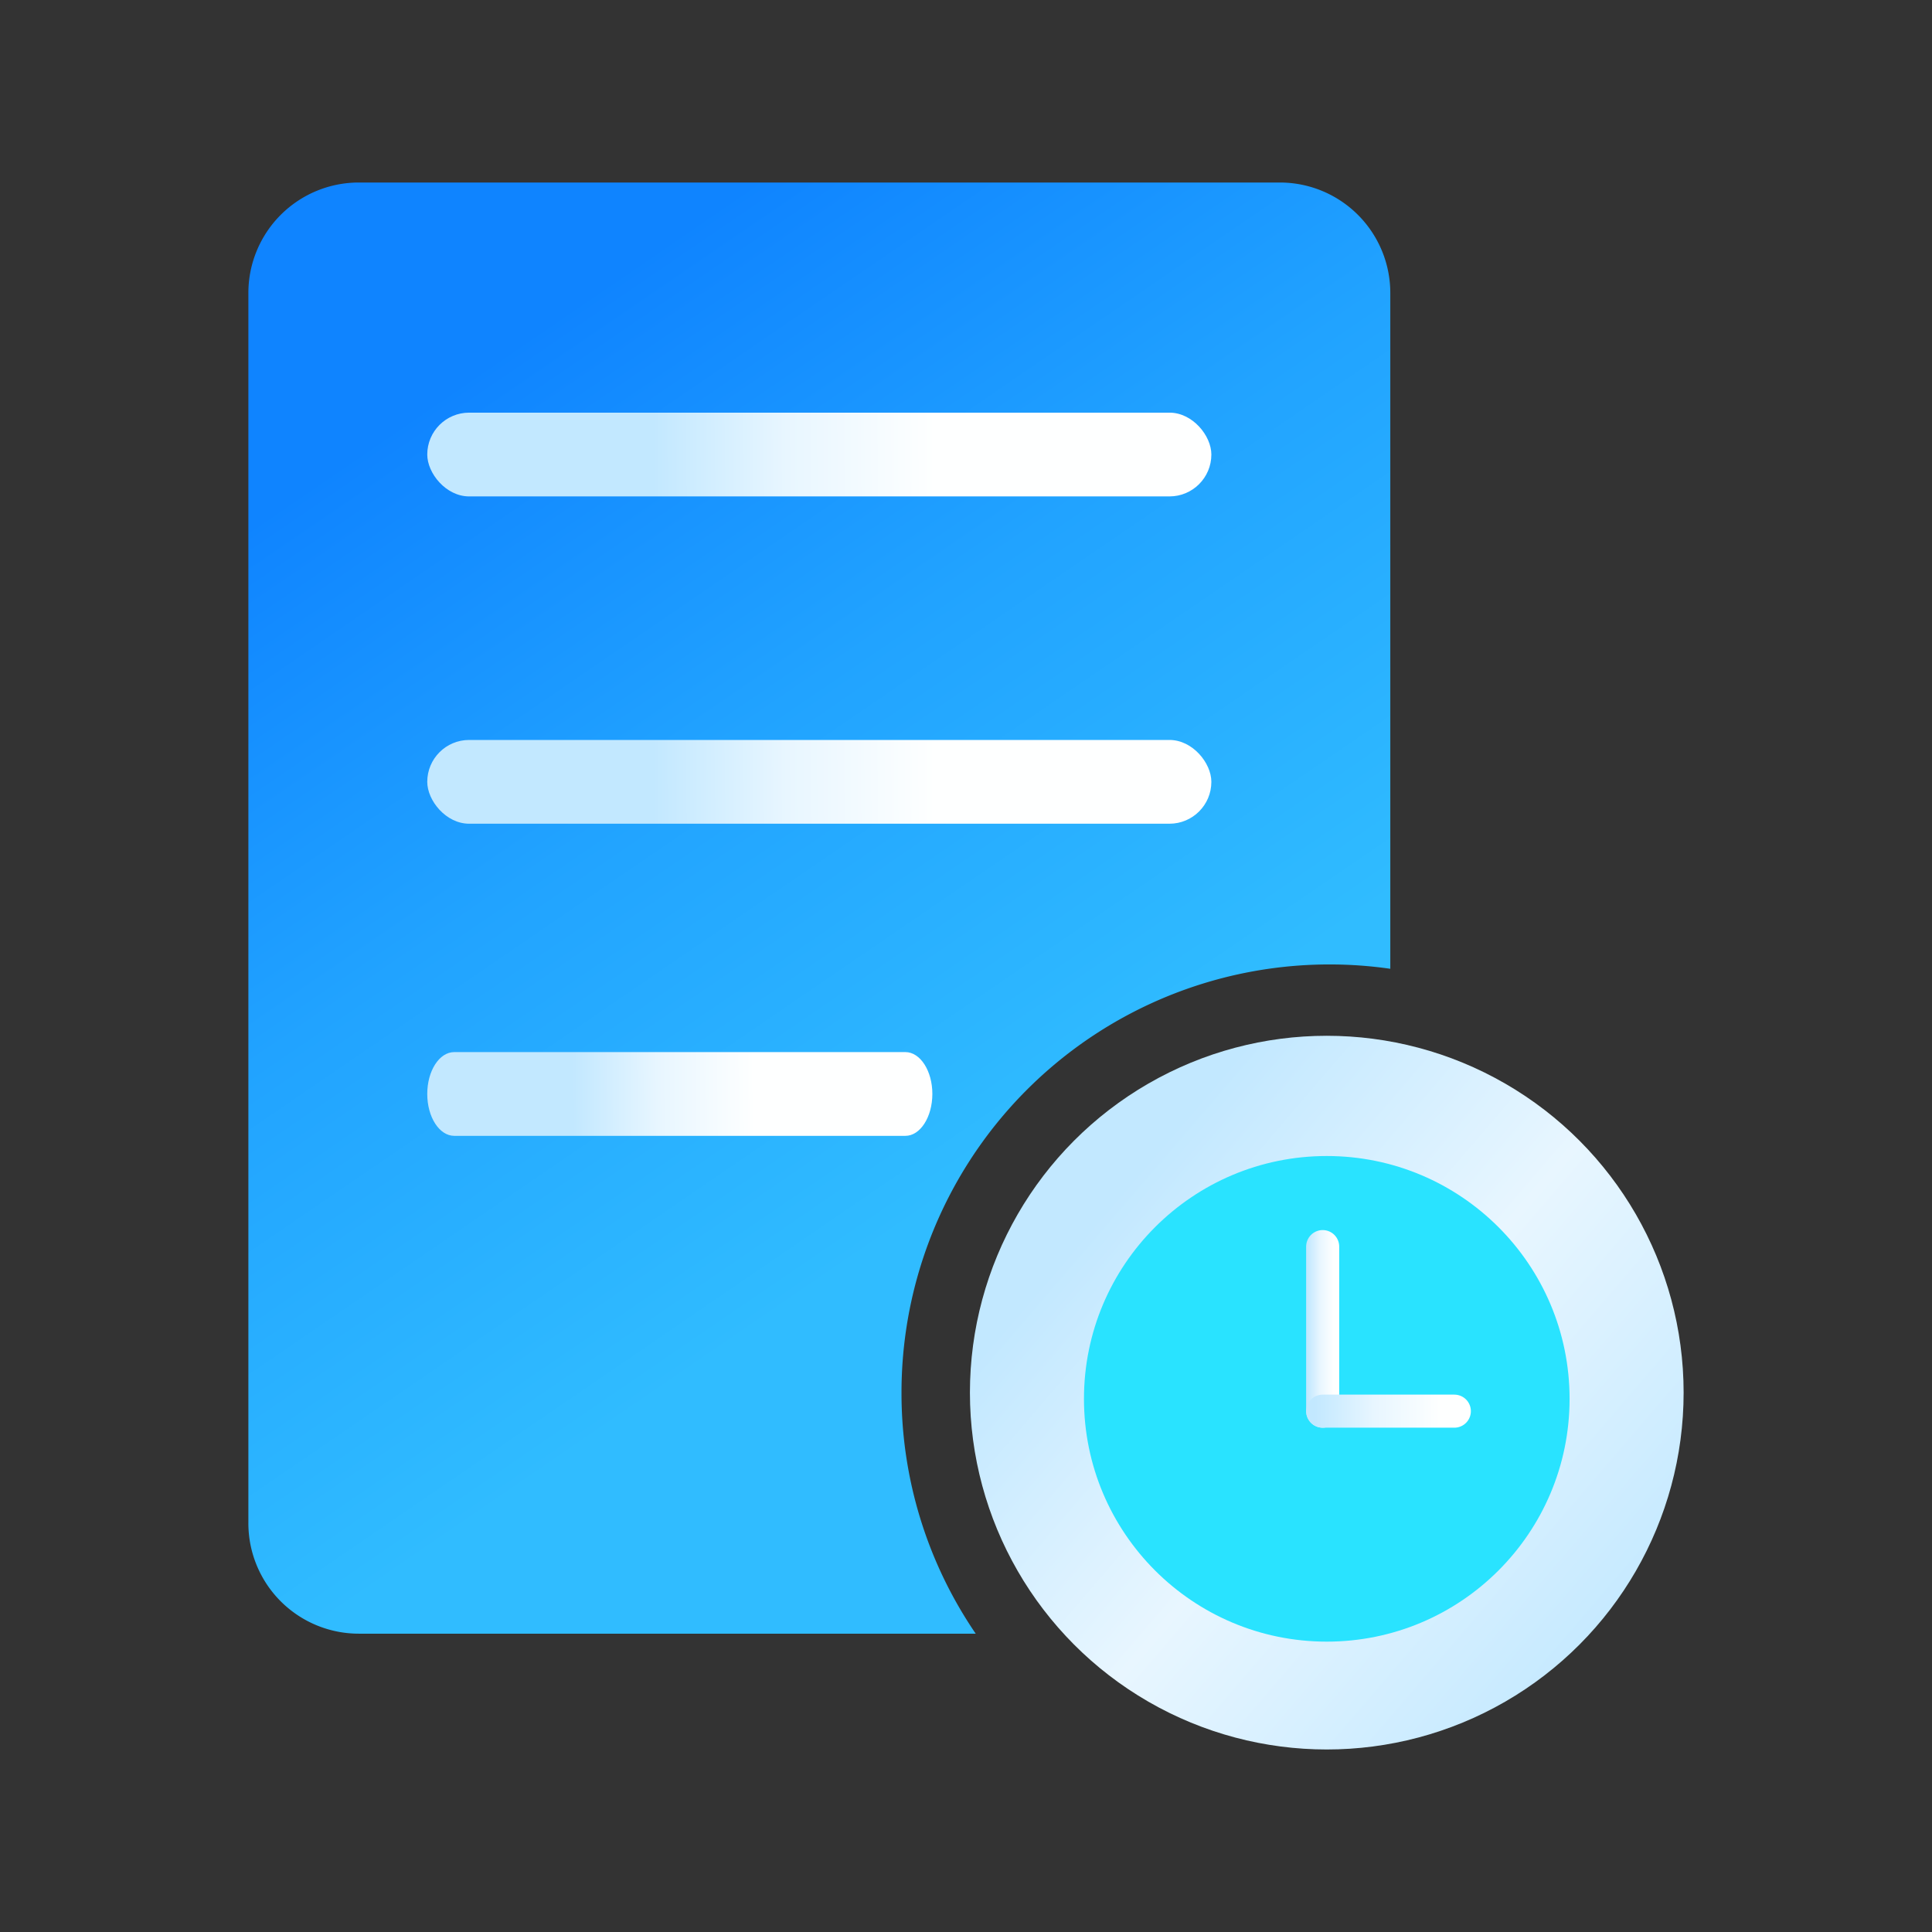 <svg xmlns="http://www.w3.org/2000/svg" xmlns:xlink="http://www.w3.org/1999/xlink" viewBox="0 0 34 34">
  <rect x="0" y="0" width="34" height="34" fill="#333333" stroke="none"/>
  <defs>
    <style>
      .a {
        fill: url(#a);
      }

      .b {
        fill: url(#b);
      }

      .c {
        fill: url(#c);
      }

      .d {
        fill: url(#d);
      }

      .e {
        fill: url(#e);
      }

      .f {
        fill: #29e3ff;
      }

      .g, .h {
        fill: none;
        stroke-linecap: round;
        stroke-miterlimit: 10;
        stroke-width: 0.582px;
      }

      .g {
        stroke: url(#f);
      }

      .h {
        stroke: url(#g);
      }
    </style>
    <linearGradient id="a" data-name="未命名的渐变 2" x1="19.151" y1="22.898" x2="7.345" y2="5.64" gradientUnits="userSpaceOnUse">
      <stop offset="0.136" stop-color="#30bcff"/>
      <stop offset="0.56" stop-color="#21a3ff"/>
      <stop offset="0.938" stop-color="#0f84ff"/>
    </linearGradient>
    <linearGradient id="b" data-name="未命名的渐变 20" x1="11.172" y1="8.019" x2="17.573" y2="7.979" gradientUnits="userSpaceOnUse">
      <stop offset="0.05" stop-color="#c2e8ff"/>
      <stop offset="0.418" stop-color="#e8f6ff"/>
      <stop offset="0.826" stop-color="#feffff"/>
    </linearGradient>
    <linearGradient id="c" x1="11.172" y1="13.78" x2="17.573" y2="13.739" xlink:href="#b"/>
    <linearGradient id="d" x1="9.872" y1="19.265" x2="13.995" y2="19.239" xlink:href="#b"/>
    <linearGradient id="e" data-name="未命名的渐变 63" x1="19.032" y1="20.802" x2="28.561" y2="28.984" gradientUnits="userSpaceOnUse">
      <stop offset="0.05" stop-color="#c2e8ff"/>
      <stop offset="0.492" stop-color="#e8f6ff"/>
      <stop offset="0.949" stop-color="#c7eaff"/>
    </linearGradient>
    <linearGradient id="f" x1="22.985" y1="23.386" x2="23.568" y2="23.386" xlink:href="#b"/>
    <linearGradient id="g" x1="22.985" y1="24.834" x2="25.885" y2="24.834" xlink:href="#b"/>
  </defs>
  <title>商户数字化-待返券统计</title>
  <g>
    <path class="a" d="M15.865,24.508A7.532,7.532,0,0,1,24.467,17.049V5.156A1.944,1.944,0,0,0,22.523,3.212H6.315A1.944,1.944,0,0,0,4.371,5.156V26.806a1.944,1.944,0,0,0,1.944,1.944H17.171A7.5,7.5,0,0,1,15.865,24.508Z"/>
    <rect class="b" x="7.519" y="7.262" width="13.799" height="1.474" rx="0.737"/>
    <rect class="c" x="7.519" y="13.022" width="13.799" height="1.474" rx="0.737"/>
    <path class="d" d="M15.933,19.989H7.994c-.262,0-.475-.33-.475-.737h0c0-.407.212-.737.475-.737h7.939c.262,0,.475.33.475.737h0C16.407,19.659,16.195,19.989,15.933,19.989Z"/>
    <circle class="e" cx="23.349" cy="24.508" r="6.28"/>
    <g>
      <circle class="f" cx="23.349" cy="24.617" r="4.273"/>
      <line class="g" x1="23.277" y1="21.938" x2="23.277" y2="24.834"/>
      <line class="h" x1="23.277" y1="24.834" x2="25.594" y2="24.834"/>
    </g>
  </g>
</svg>
